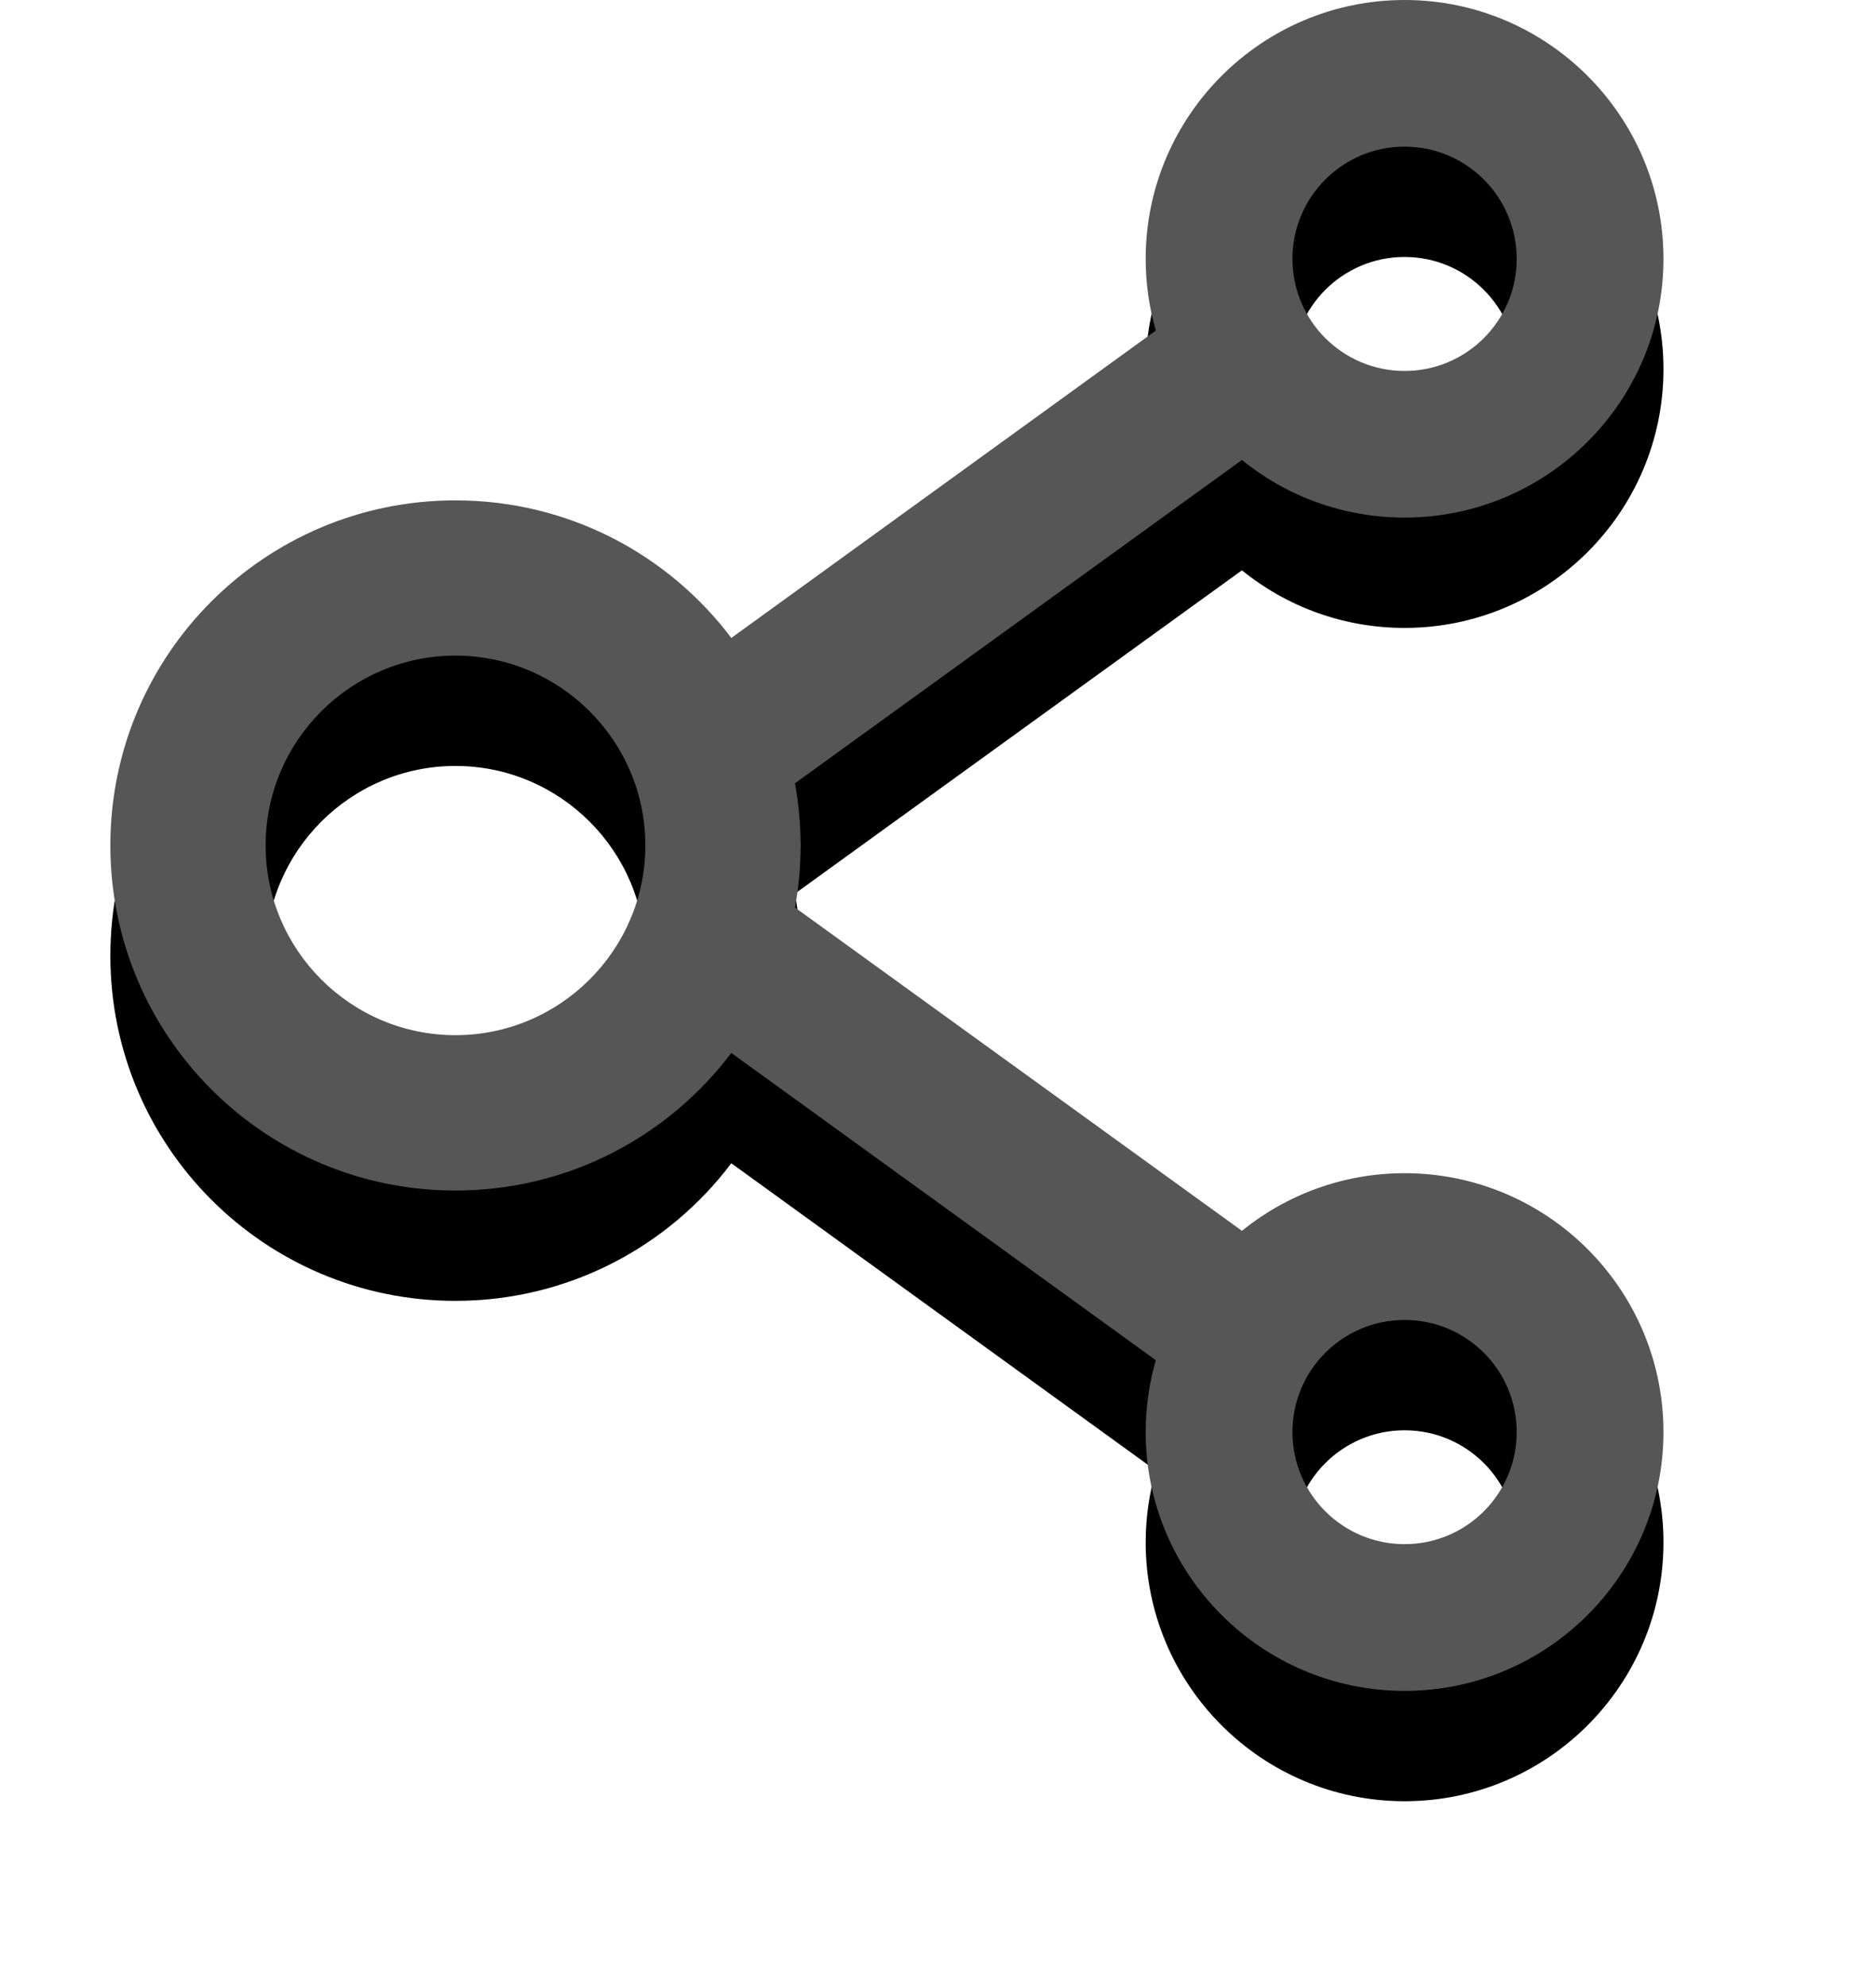 <svg xmlns="http://www.w3.org/2000/svg" xmlns:xlink="http://www.w3.org/1999/xlink" width="17" height="18" viewBox="0 0 17 18"><defs><filter id="b" width="128.4%" height="126.1%" x="-14.2%" y="-6.5%" filterUnits="objectBoundingBox"><feOffset dy="1" in="SourceAlpha" result="shadowOffsetOuter1"/><feGaussianBlur in="shadowOffsetOuter1" result="shadowBlurOuter1" stdDeviation=".5"/><feColorMatrix in="shadowBlurOuter1" values="0 0 0 0 0.467 0 0 0 0 0.467 0 0 0 0 0.467 0 0 0 1 0"/></filter><path id="a" d="M11.728,10.633 C11.171,10.633 10.657,10.829 10.254,11.155 L6.204,8.225 C6.237,8.043 6.255,7.854 6.255,7.662 C6.255,7.471 6.237,7.283 6.204,7.099 L10.254,4.169 C10.657,4.496 11.171,4.691 11.728,4.691 C13.022,4.691 14.074,3.64 14.074,2.346 C14.074,1.052 13.022,0 11.728,0 C10.434,0 9.382,1.052 9.382,2.346 C9.382,2.572 9.414,2.789 9.474,2.996 L5.627,5.782 C5.057,5.025 4.15,4.535 3.127,4.535 C1.4,4.535 0,5.934 0,7.662 C0,9.39 1.4,10.79 3.127,10.79 C4.15,10.79 5.057,10.299 5.627,9.543 L9.474,12.328 C9.414,12.535 9.382,12.754 9.382,12.979 C9.382,14.273 10.434,15.325 11.728,15.325 C13.022,15.325 14.074,14.273 14.074,12.979 C14.074,11.685 13.022,10.633 11.728,10.633 Z M11.728,1.329 C12.289,1.329 12.744,1.785 12.744,2.346 C12.744,2.907 12.289,3.362 11.728,3.362 C11.167,3.362 10.712,2.907 10.712,2.346 C10.712,1.785 11.167,1.329 11.728,1.329 Z M3.127,9.382 C2.179,9.382 1.407,8.61 1.407,7.662 C1.407,6.714 2.179,5.942 3.127,5.942 C4.075,5.942 4.848,6.714 4.848,7.662 C4.848,8.61 4.075,9.382 3.127,9.382 Z M11.728,13.995 C11.167,13.995 10.712,13.54 10.712,12.979 C10.712,12.418 11.167,11.963 11.728,11.963 C12.289,11.963 12.744,12.418 12.744,12.979 C12.744,13.54 12.289,13.995 11.728,13.995 Z"/></defs><g fill="none" transform="translate(1)"><use xlink:href="#a" fill="#000" filter="url(#b)"/><use xlink:href="#a" fill="#565656"/></g></svg>